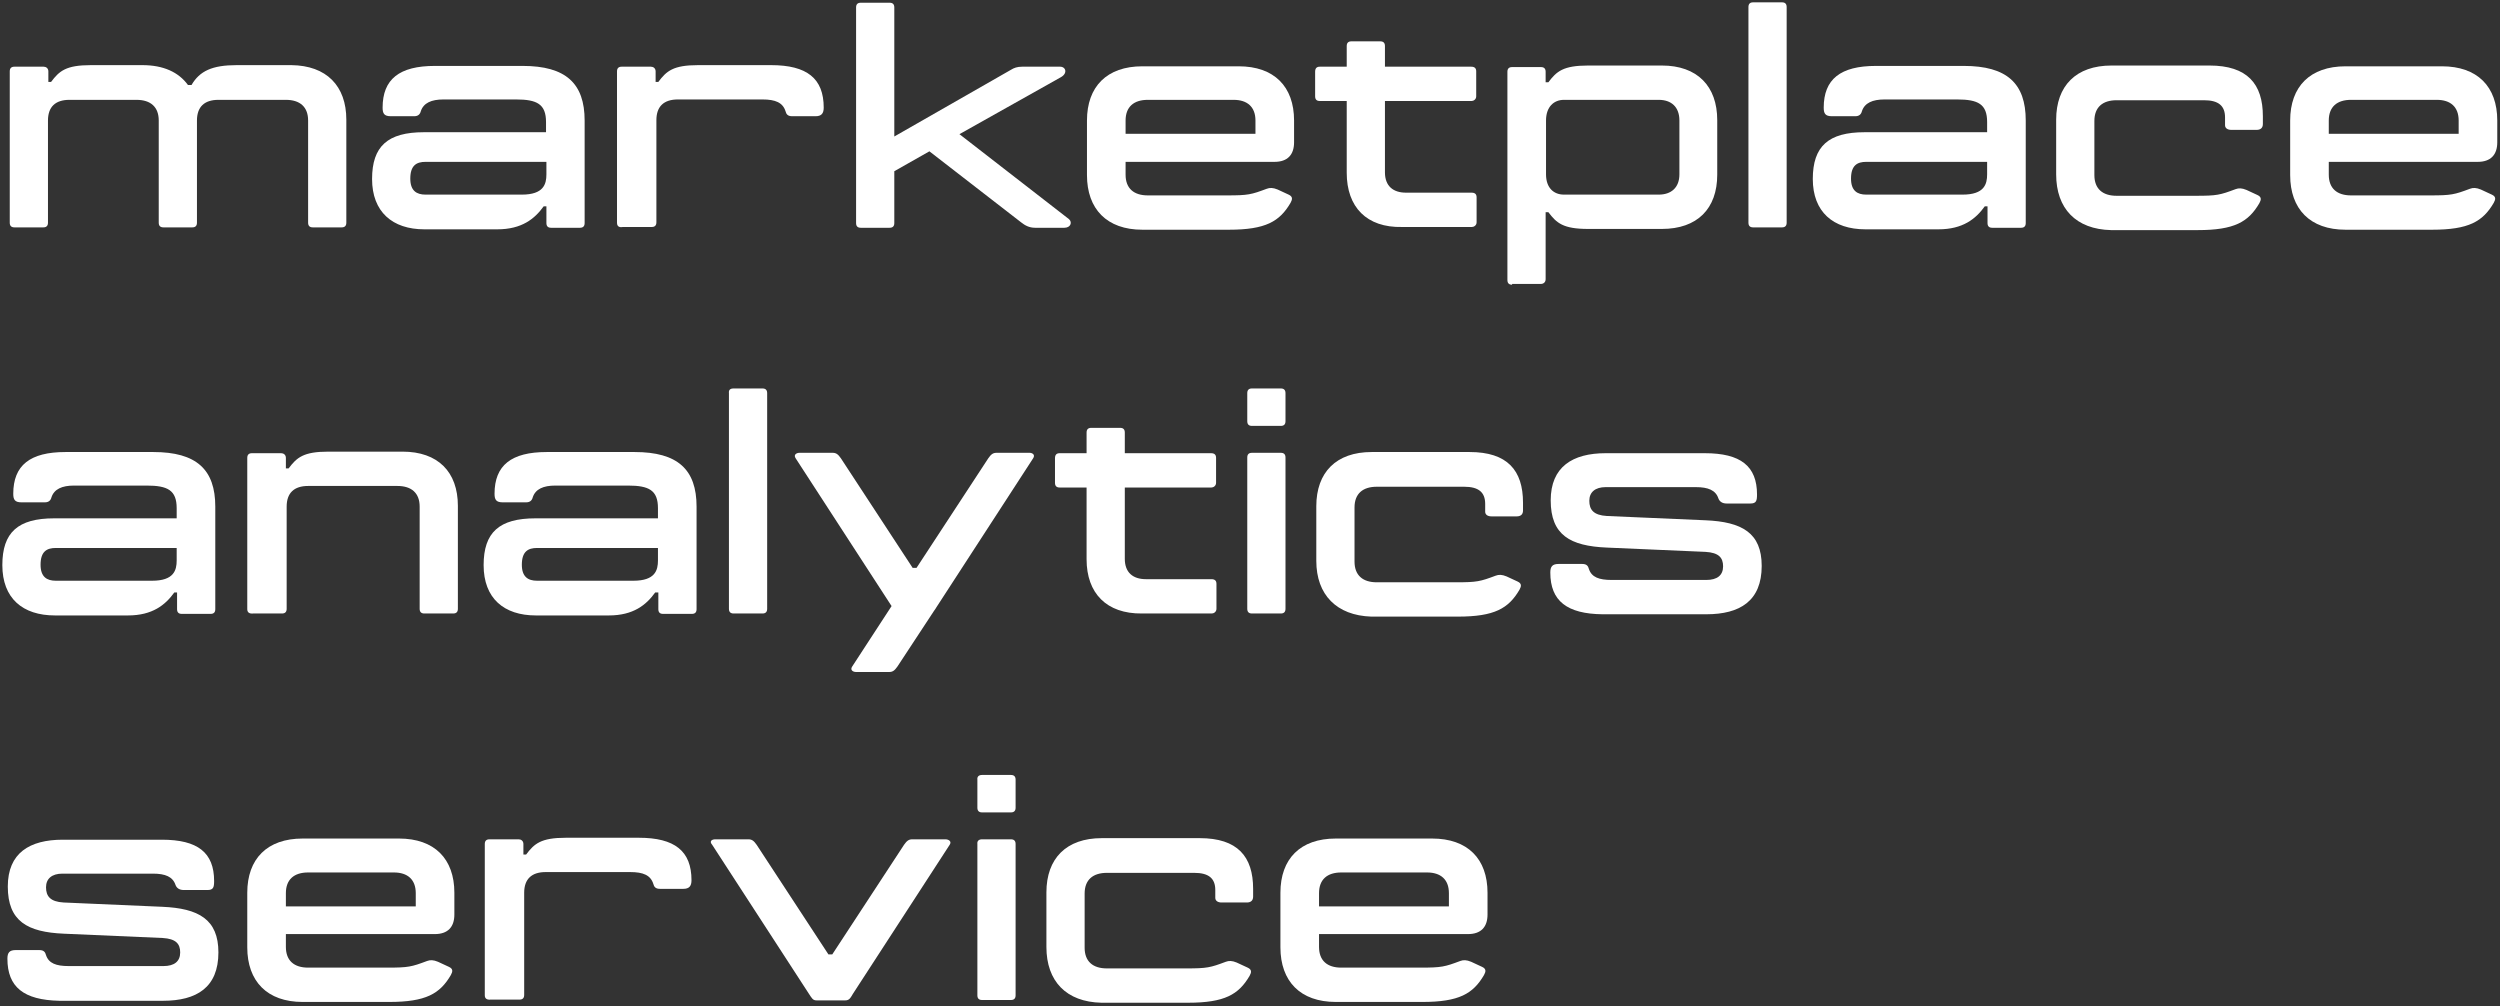 <?xml version="1.0" encoding="UTF-8"?> <svg xmlns="http://www.w3.org/2000/svg" width="641" height="258" viewBox="0 0 641 258" fill="none"><rect x="0" y="0" width="641" height="258" fill="#333333" stroke="none"/> <path d="M88.8 30.7V57.1C88.8 57.9 88.4 58.3 87.6 58.3H80.2C79.4 58.3 79 57.9 79 57.1V30.9C79 27.4 76.9 25.6 73.3 25.6H56C52.4 25.6 50.5 27.4 50.5 30.9V57.1C50.5 57.9 50.1 58.3 49.3 58.3H41.9C41.1 58.3 40.7 57.9 40.7 57.1V30.9C40.7 27.4 38.6 25.6 35 25.6H17.8C14.2 25.6 12.3 27.4 12.3 30.9V57.1C12.3 57.9 11.9 58.3 11.1 58.3H3.7C2.9 58.3 2.5 57.9 2.5 57.1V18.3C2.5 17.5 2.9 17.1 3.7 17.1H11.2C11.8 17.1 12.4 17.5 12.4 18.3V21H13.1C15.2 18.2 16.9 16.7 23.3 16.7H36.5C41.9 16.7 45.8 18.5 48.2 21.8H49.1C51.2 18.2 54.4 16.7 60.7 16.7H74.7C83.7 16.8 88.8 22 88.8 30.7Z" fill="white"></path> <path d="M95.4 45.9C95.4 37.5 99.4 33.9 108.7 33.9H140V31.3C140 26.7 137.7 25.5 132.3 25.5H113.7C110.6 25.5 108.6 26.4 107.9 28.5C107.7 29.3 107.2 29.8 106.2 29.8H100.2C98.5 29.8 98.1 29.1 98.1 27.6C98.1 20.3 102.4 16.9 111.5 16.9H134C145.1 16.9 149.9 21.4 149.9 30.9V57.2C149.9 58 149.5 58.4 148.7 58.4H141.3C140.5 58.4 140.1 58 140.1 57.2V52.9H139.4C137.1 56.1 133.8 58.8 127.5 58.8H108.8C100.6 58.8 95.4 54.3 95.4 45.9ZM133.8 49.9C139.4 49.9 140.1 47.2 140.1 44.7V41.5H109.1C106.8 41.5 105.2 42.4 105.2 45.8C105.2 48.9 106.8 49.9 109.1 49.9H133.8Z" fill="white"></path> <path d="M158.2 57.1V18.3C158.2 17.5 158.6 17.1 159.4 17.1H166.9C167.5 17.1 168.1 17.5 168.1 18.3V21H168.8C170.9 18.2 172.6 16.7 179 16.7H197.7C206.9 16.7 211.2 20.1 211.2 27.6C211.2 29.1 210.6 29.8 209.1 29.8H203.1C202 29.8 201.6 29.3 201.4 28.5C200.7 26.3 198.8 25.5 195.5 25.5H173.8C170.2 25.5 168.3 27.3 168.3 30.8V57C168.3 57.8 167.9 58.2 167.1 58.2H159.7C158.6 58.4 158.2 57.9 158.2 57.1Z" fill="white"></path> <path d="M272.9 58.4H265.4C263.9 58.4 262.8 57.8 261.8 57L238.3 38.8L229.3 43.9V57.2C229.3 58 228.9 58.4 228.1 58.4H220.7C219.9 58.4 219.5 58 219.5 57.2V1.9C219.5 1.1 219.9 0.7 220.7 0.7H228.1C228.9 0.7 229.3 1.1 229.3 1.9V35L259.2 17.9C260 17.4 260.8 17.1 262.1 17.1H271.8C273.3 17.1 273.8 18.8 272 19.8L246 34.4L274.1 56.2C275 57 274.5 58.4 272.9 58.4Z" fill="white"></path> <path d="M288.6 41.4V44.8C288.6 48.3 290.7 50.1 294.3 50.1H314.6C320 50.1 320.8 49.9 324.8 48.4C325.6 48.1 326.4 48.1 327.6 48.6L330.4 49.9C331.5 50.4 331.4 51.1 330.9 52C328.1 56.8 324.5 58.9 315.1 58.9H292.9C283.8 58.9 278.7 53.6 278.7 44.9V30.9C278.7 22.2 283.8 17 292.9 17H317.6C326.7 17 331.8 22.2 331.8 30.9V36.5C331.8 39.7 330.1 41.5 326.8 41.5H288.6V41.4ZM288.6 30.9V34.3H321.9V30.9C321.9 27.4 319.8 25.6 316.3 25.6H294.3C290.7 25.6 288.6 27.4 288.6 30.9Z" fill="white"></path> <path d="M345.3 44.3V25.9H338.4C337.6 25.9 337.2 25.5 337.2 24.7V18.4C337.2 17.5 337.6 17.1 338.4 17.1H345.3V11.8C345.3 11 345.7 10.6 346.5 10.6H353.9C354.7 10.6 355.1 11 355.1 11.8V17.1H377.2C378.1 17.1 378.5 17.5 378.5 18.3V24.7C378.5 25.5 377.8 25.9 377.3 25.9H355.1V44.2C355.1 47.7 357.2 49.4 360.5 49.4H377.3C378.2 49.4 378.6 49.8 378.6 50.6V57C378.6 57.8 377.9 58.2 377.4 58.2H359.5C350.4 58.4 345.3 53.1 345.3 44.3Z" fill="white"></path> <path d="M387.7 73C386.9 73 386.5 72.6 386.5 71.8V18.4C386.5 17.6 386.9 17.2 387.7 17.2H395.1C395.9 17.2 396.3 17.6 396.3 18.4V21.1H397C399.1 18.3 400.8 16.8 407.2 16.8H426.1C435.2 16.8 440.3 22.1 440.3 30.8V44.8C440.3 53.5 435.2 58.7 426.1 58.7H407.2C400.8 58.7 399.1 57.2 397 54.4H396.3V71.6C396.3 72.4 395.7 72.8 395.1 72.8H387.7V73ZM430.6 44.7V30.9C430.6 27.4 428.5 25.6 425.3 25.6H401C398.4 25.6 396.4 27.4 396.4 30.9V44.7C396.4 48.2 398.4 49.9 401 49.9H425.3C428.5 49.9 430.6 48.1 430.6 44.7Z" fill="white"></path> <path d="M449.5 0.6H456.9C457.7 0.6 458.1 1 458.1 1.8V57.1C458.1 57.9 457.7 58.3 456.9 58.3H449.5C448.7 58.3 448.3 57.9 448.3 57.1V1.8C448.3 1 448.7 0.6 449.5 0.6Z" fill="white"></path> <path d="M464.8 45.9C464.8 37.5 468.8 33.9 478.1 33.9H509.5V31.3C509.5 26.7 507.2 25.5 501.8 25.5H483.2C480.1 25.5 478.1 26.4 477.4 28.5C477.2 29.3 476.7 29.8 475.7 29.8H469.7C468 29.8 467.6 29.1 467.6 27.6C467.6 20.3 471.9 16.9 481 16.9H503.5C514.6 16.9 519.4 21.4 519.4 30.9V57.2C519.4 58 519 58.4 518.2 58.4H510.8C510 58.4 509.6 58 509.6 57.2V52.9H508.9C506.6 56.1 503.3 58.8 497 58.8H478.3C470 58.8 464.8 54.3 464.8 45.9ZM503.2 49.9C508.8 49.9 509.5 47.2 509.5 44.7V41.5H478.5C476.2 41.5 474.6 42.4 474.6 45.8C474.6 48.9 476.2 49.9 478.5 49.9H503.2Z" fill="white"></path> <path d="M527.2 44.7V30.7C527.2 22 532.3 16.8 541.4 16.8H566.5C576.2 16.8 580.2 21.5 580.2 29.8V31.8C580.2 32.8 579.6 33.3 578.6 33.3H572.1C571.2 33.3 570.5 32.9 570.5 32.1V30.1C570.5 27.1 568.8 25.7 565.1 25.7H542.7C539.1 25.7 537 27.5 537 31V44.9C537 48.4 539.1 50.2 542.7 50.2H563C568.4 50.2 569.2 50 573.2 48.5C574 48.2 574.8 48.2 576 48.7L578.8 50C579.9 50.5 579.8 51.2 579.3 52.1C576.5 56.9 572.9 59 563.5 59H541.3C532.3 58.8 527.2 53.5 527.2 44.7Z" fill="white"></path> <path d="M597.1 41.4V44.8C597.1 48.3 599.2 50.1 602.8 50.1H623.1C628.5 50.1 629.3 49.9 633.3 48.4C634.1 48.1 634.9 48.1 636.1 48.6L638.9 49.9C640 50.4 639.9 51.1 639.4 52C636.6 56.8 633 58.9 623.6 58.9H601.4C592.3 58.9 587.2 53.6 587.2 44.9V30.9C587.2 22.2 592.3 17 601.4 17H626.1C635.2 17 640.3 22.2 640.3 30.9V36.5C640.3 39.7 638.6 41.5 635.3 41.5H597.1V41.4ZM597.1 30.9V34.3H630.4V30.9C630.4 27.4 628.3 25.6 624.8 25.6H602.8C599.2 25.6 597.1 27.4 597.1 30.9Z" fill="white"></path> <path d="M0.6 144.9C0.6 136.5 4.6 132.9 13.9 132.9H45.3V130.3C45.3 125.7 43 124.5 37.6 124.5H19C15.9 124.5 13.9 125.4 13.2 127.5C13 128.3 12.5 128.8 11.5 128.8H5.5C3.8 128.8 3.4 128.1 3.4 126.6C3.4 119.3 7.7 115.9 16.8 115.9H39.3C50.4 115.9 55.2 120.4 55.2 129.9V156.2C55.2 157 54.8 157.4 54 157.4H46.6C45.8 157.4 45.4 157 45.4 156.2V151.9H44.7C42.4 155.1 39.1 157.8 32.8 157.8H14.1C5.8 157.8 0.6 153.4 0.6 144.9ZM39 148.9C44.6 148.9 45.3 146.2 45.3 143.7V140.5H14.3C12 140.5 10.4 141.4 10.4 144.8C10.4 147.9 12 148.9 14.3 148.9H39Z" fill="white"></path> <path d="M63.4 156.2V117.4C63.4 116.6 63.8 116.2 64.6 116.2H72.1C72.7 116.2 73.3 116.6 73.3 117.4V120.1H74C76.1 117.3 77.8 115.8 84.2 115.8H103.2C112.3 115.8 117.4 121 117.4 129.7V156.1C117.4 156.9 117 157.3 116.2 157.3H108.8C108 157.3 107.6 156.9 107.6 156.1V129.9C107.6 126.4 105.5 124.6 101.9 124.6H79C75.4 124.6 73.5 126.4 73.5 129.9V156.1C73.5 156.9 73.1 157.3 72.3 157.3H64.9C63.9 157.4 63.4 157 63.4 156.2Z" fill="white"></path> <path d="M124 144.9C124 136.5 128 132.9 137.3 132.9H168.7V130.3C168.7 125.7 166.4 124.5 161 124.5H142.4C139.3 124.5 137.3 125.4 136.6 127.5C136.4 128.3 135.9 128.8 134.9 128.8H128.9C127.2 128.8 126.8 128.1 126.8 126.6C126.8 119.3 131.1 115.9 140.2 115.9H162.7C173.8 115.9 178.6 120.4 178.6 129.9V156.2C178.6 157 178.2 157.4 177.4 157.4H170C169.2 157.4 168.8 157 168.8 156.2V151.9H168C165.7 155.1 162.4 157.8 156.1 157.8H137.4C129.2 157.8 124 153.4 124 144.9ZM162.4 148.9C168 148.9 168.7 146.2 168.7 143.7V140.5H137.7C135.4 140.5 133.8 141.4 133.8 144.8C133.8 147.9 135.4 148.9 137.7 148.9H162.4Z" fill="white"></path> <path d="M188.1 99.6H195.5C196.3 99.6 196.7 100 196.7 100.8V156.1C196.7 156.9 196.3 157.3 195.5 157.3H188.1C187.3 157.3 186.9 156.9 186.9 156.1V100.8C186.8 100 187.2 99.6 188.1 99.6Z" fill="white"></path> <path d="M264.9 117.5L240.1 155.7C239.9 156 239.7 156.4 239.5 156.6L230.1 170.9C229.4 171.9 228.9 172.3 228 172.3H219.5C218.7 172.3 217.9 171.8 218.5 170.9L228.6 155.4L204 117.5C203.4 116.6 204.2 116.1 205 116.1H213.5C214.4 116.1 214.9 116.5 215.6 117.5L234 145.6H235L253.4 117.5C254.1 116.5 254.6 116.1 255.5 116.1H264C264.7 116.1 265.5 116.6 264.9 117.5Z" fill="white"></path> <path d="M278.6 143.4V125H271.7C270.9 125 270.5 124.6 270.5 123.8V117.5C270.5 116.6 270.9 116.2 271.7 116.2H278.6V110.9C278.6 110.1 279 109.7 279.8 109.7H287.2C288 109.7 288.4 110.1 288.4 110.9V116.2H310.5C311.4 116.2 311.8 116.6 311.8 117.4V123.8C311.8 124.6 311.1 125 310.6 125H288.4V143.3C288.4 146.8 290.5 148.5 293.8 148.5H310.6C311.5 148.5 311.9 148.9 311.9 149.7V156.1C311.9 156.9 311.2 157.3 310.7 157.3H292.8C283.7 157.4 278.6 152.1 278.6 143.4Z" fill="white"></path> <path d="M321 99.6H328.4C329.2 99.6 329.6 100 329.6 100.8V108C329.6 108.8 329.2 109.2 328.4 109.2H321C320.2 109.2 319.8 108.8 319.8 108V100.8C319.8 100 320.2 99.6 321 99.6ZM321 116.1H328.4C329.2 116.1 329.6 116.5 329.6 117.3V156.1C329.6 156.9 329.2 157.3 328.4 157.3H321C320.2 157.3 319.8 156.9 319.8 156.1V117.3C319.8 116.5 320.2 116.1 321 116.1Z" fill="white"></path> <path d="M337.5 143.8V129.8C337.5 121.1 342.6 115.9 351.7 115.9H376.8C386.5 115.9 390.5 120.6 390.5 128.9V130.9C390.5 131.9 389.9 132.4 388.9 132.4H382.4C381.5 132.4 380.8 132 380.8 131.2V129.2C380.8 126.2 379.1 124.8 375.4 124.8H353C349.4 124.8 347.3 126.6 347.3 130.1V144C347.3 147.5 349.4 149.3 353 149.3H373.3C378.7 149.3 379.5 149.1 383.5 147.6C384.3 147.3 385.1 147.3 386.3 147.8L389.1 149.1C390.2 149.6 390.1 150.3 389.6 151.2C386.8 156 383.2 158.1 373.8 158.1H351.6C342.7 157.8 337.5 152.5 337.5 143.8Z" fill="white"></path> <path d="M397.5 146.8C397.5 145.3 398 144.6 399.6 144.6H405.7C406.8 144.6 407.2 145.1 407.4 145.9C408.1 148 410 148.7 413.2 148.7H437.5C440.3 148.7 441.8 147.5 441.8 145.2C441.8 143 440.7 141.7 437.3 141.5L412 140.4C402.6 140 397.6 137.2 397.6 128.3C397.6 119.7 403.2 116.2 411.7 116.2H437.1C446.3 116.2 450.5 119.5 450.5 126.8C450.5 128.4 450.3 129.1 448.8 129.1H442.7C441.6 129.1 440.9 128.6 440.6 127.8C439.9 125.7 438 124.9 434.8 124.9H411.7C409 124.9 407.5 126.2 407.5 128.4C407.5 130.7 408.6 132.1 412 132.3L437.3 133.4C446.6 133.8 451.7 136.6 451.7 145.1C451.7 154.1 446.1 157.5 437.5 157.5H410.9C401.8 157.4 397.5 154.1 397.5 146.8Z" fill="white"></path> <path d="M1.9 245.8C1.9 244.3 2.4 243.6 4 243.6H10.1C11.2 243.6 11.6 244.1 11.8 244.9C12.5 247 14.4 247.7 17.6 247.7H41.9C44.7 247.7 46.2 246.5 46.2 244.2C46.2 242 45.1 240.7 41.7 240.5L16.4 239.4C7 239 2 236.2 2 227.3C2 218.7 7.6 215.3 16.1 215.3H41.5C50.7 215.3 54.9 218.6 54.9 225.9C54.9 227.5 54.7 228.2 53.2 228.2H47.1C46 228.2 45.3 227.7 45 226.9C44.3 224.8 42.4 224 39.2 224H16C13.3 224 11.8 225.3 11.8 227.5C11.8 229.8 12.9 231.2 16.3 231.4L41.6 232.5C50.9 232.9 56 235.7 56 244.2C56 253.2 50.4 256.6 41.8 256.6H15.2C6.1 256.4 1.9 253.1 1.9 245.8Z" fill="white"></path> <path d="M73.3 239.4V242.8C73.3 246.3 75.4 248.1 79 248.1H99.3C104.7 248.1 105.5 247.9 109.5 246.4C110.3 246.1 111.1 246.1 112.3 246.6L115.1 247.9C116.2 248.4 116.1 249.1 115.6 250C112.8 254.8 109.2 256.9 99.8 256.9H77.6C68.5 256.9 63.4 251.6 63.4 242.9V228.9C63.4 220.2 68.5 215 77.6 215H102.3C111.4 215 116.5 220.2 116.5 228.9V234.5C116.5 237.7 114.8 239.5 111.5 239.5H73.3V239.4ZM73.3 229V232.4H106.6V229C106.6 225.5 104.5 223.7 101 223.7H79C75.4 223.7 73.3 225.5 73.3 229Z" fill="white"></path> <path d="M124.3 255.2V216.4C124.3 215.6 124.7 215.2 125.5 215.2H133C133.6 215.2 134.2 215.6 134.2 216.4V219.1H134.9C137 216.3 138.7 214.8 145.1 214.8H163.8C173 214.8 177.3 218.2 177.3 225.7C177.3 227.2 176.7 227.9 175.2 227.9H169.2C168.1 227.9 167.7 227.4 167.5 226.6C166.8 224.4 164.9 223.6 161.6 223.6H139.9C136.3 223.6 134.4 225.4 134.4 228.9V255.1C134.4 255.9 134 256.3 133.2 256.3H125.8C124.8 256.4 124.3 256 124.3 255.2Z" fill="white"></path> <path d="M183.4 215.2H191.9C192.8 215.2 193.3 215.6 194 216.6L212.4 244.7H213.4L231.8 216.6C232.5 215.6 233 215.2 233.9 215.2H242.4C243.2 215.2 244.1 215.7 243.5 216.6L218.7 254.8C218 256 217.7 256.5 216.7 256.5H209.4C208.4 256.5 208.2 256 207.4 254.8L182.6 216.6C181.8 215.7 182.5 215.2 183.4 215.2Z" fill="white"></path> <path d="M251.8 198.7H259.2C260 198.7 260.4 199.1 260.4 199.9V207.1C260.4 207.9 260 208.3 259.2 208.3H251.8C251 208.3 250.6 207.9 250.6 207.1V199.9C250.5 199.1 251 198.7 251.8 198.7ZM251.8 215.2H259.2C260 215.2 260.4 215.6 260.4 216.4V255.2C260.4 256 260 256.4 259.2 256.4H251.8C251 256.4 250.6 256 250.6 255.2V216.4C250.5 215.6 251 215.2 251.8 215.2Z" fill="white"></path> <path d="M268.3 242.8V228.8C268.3 220.1 273.4 214.9 282.5 214.9H307.6C317.3 214.9 321.3 219.6 321.3 227.9V229.9C321.3 230.9 320.7 231.4 319.7 231.4H313.2C312.3 231.4 311.6 231 311.6 230.2V228.2C311.6 225.2 309.9 223.8 306.2 223.8H283.8C280.2 223.8 278.1 225.6 278.1 229.1V243C278.1 246.5 280.2 248.3 283.8 248.3H304.1C309.5 248.3 310.3 248.1 314.3 246.6C315.1 246.3 315.9 246.3 317.1 246.8L319.9 248.1C321 248.6 320.9 249.3 320.4 250.2C317.6 255 314 257.1 304.6 257.1H282.4C273.4 256.9 268.3 251.6 268.3 242.8Z" fill="white"></path> <path d="M338.2 239.4V242.8C338.2 246.3 340.3 248.1 343.9 248.1H364.2C369.6 248.1 370.4 247.9 374.4 246.4C375.2 246.1 376 246.1 377.2 246.6L380 247.9C381.1 248.4 381 249.1 380.5 250C377.7 254.8 374.1 256.9 364.7 256.9H342.5C333.4 256.9 328.3 251.6 328.3 242.9V228.9C328.3 220.2 333.4 215 342.5 215H367.2C376.3 215 381.4 220.2 381.4 228.9V234.5C381.4 237.7 379.7 239.5 376.4 239.5H338.2V239.4ZM338.2 229V232.4H371.5V229C371.5 225.5 369.4 223.7 365.9 223.7H343.9C340.3 223.7 338.2 225.5 338.2 229Z" fill="white"></path> </svg> 